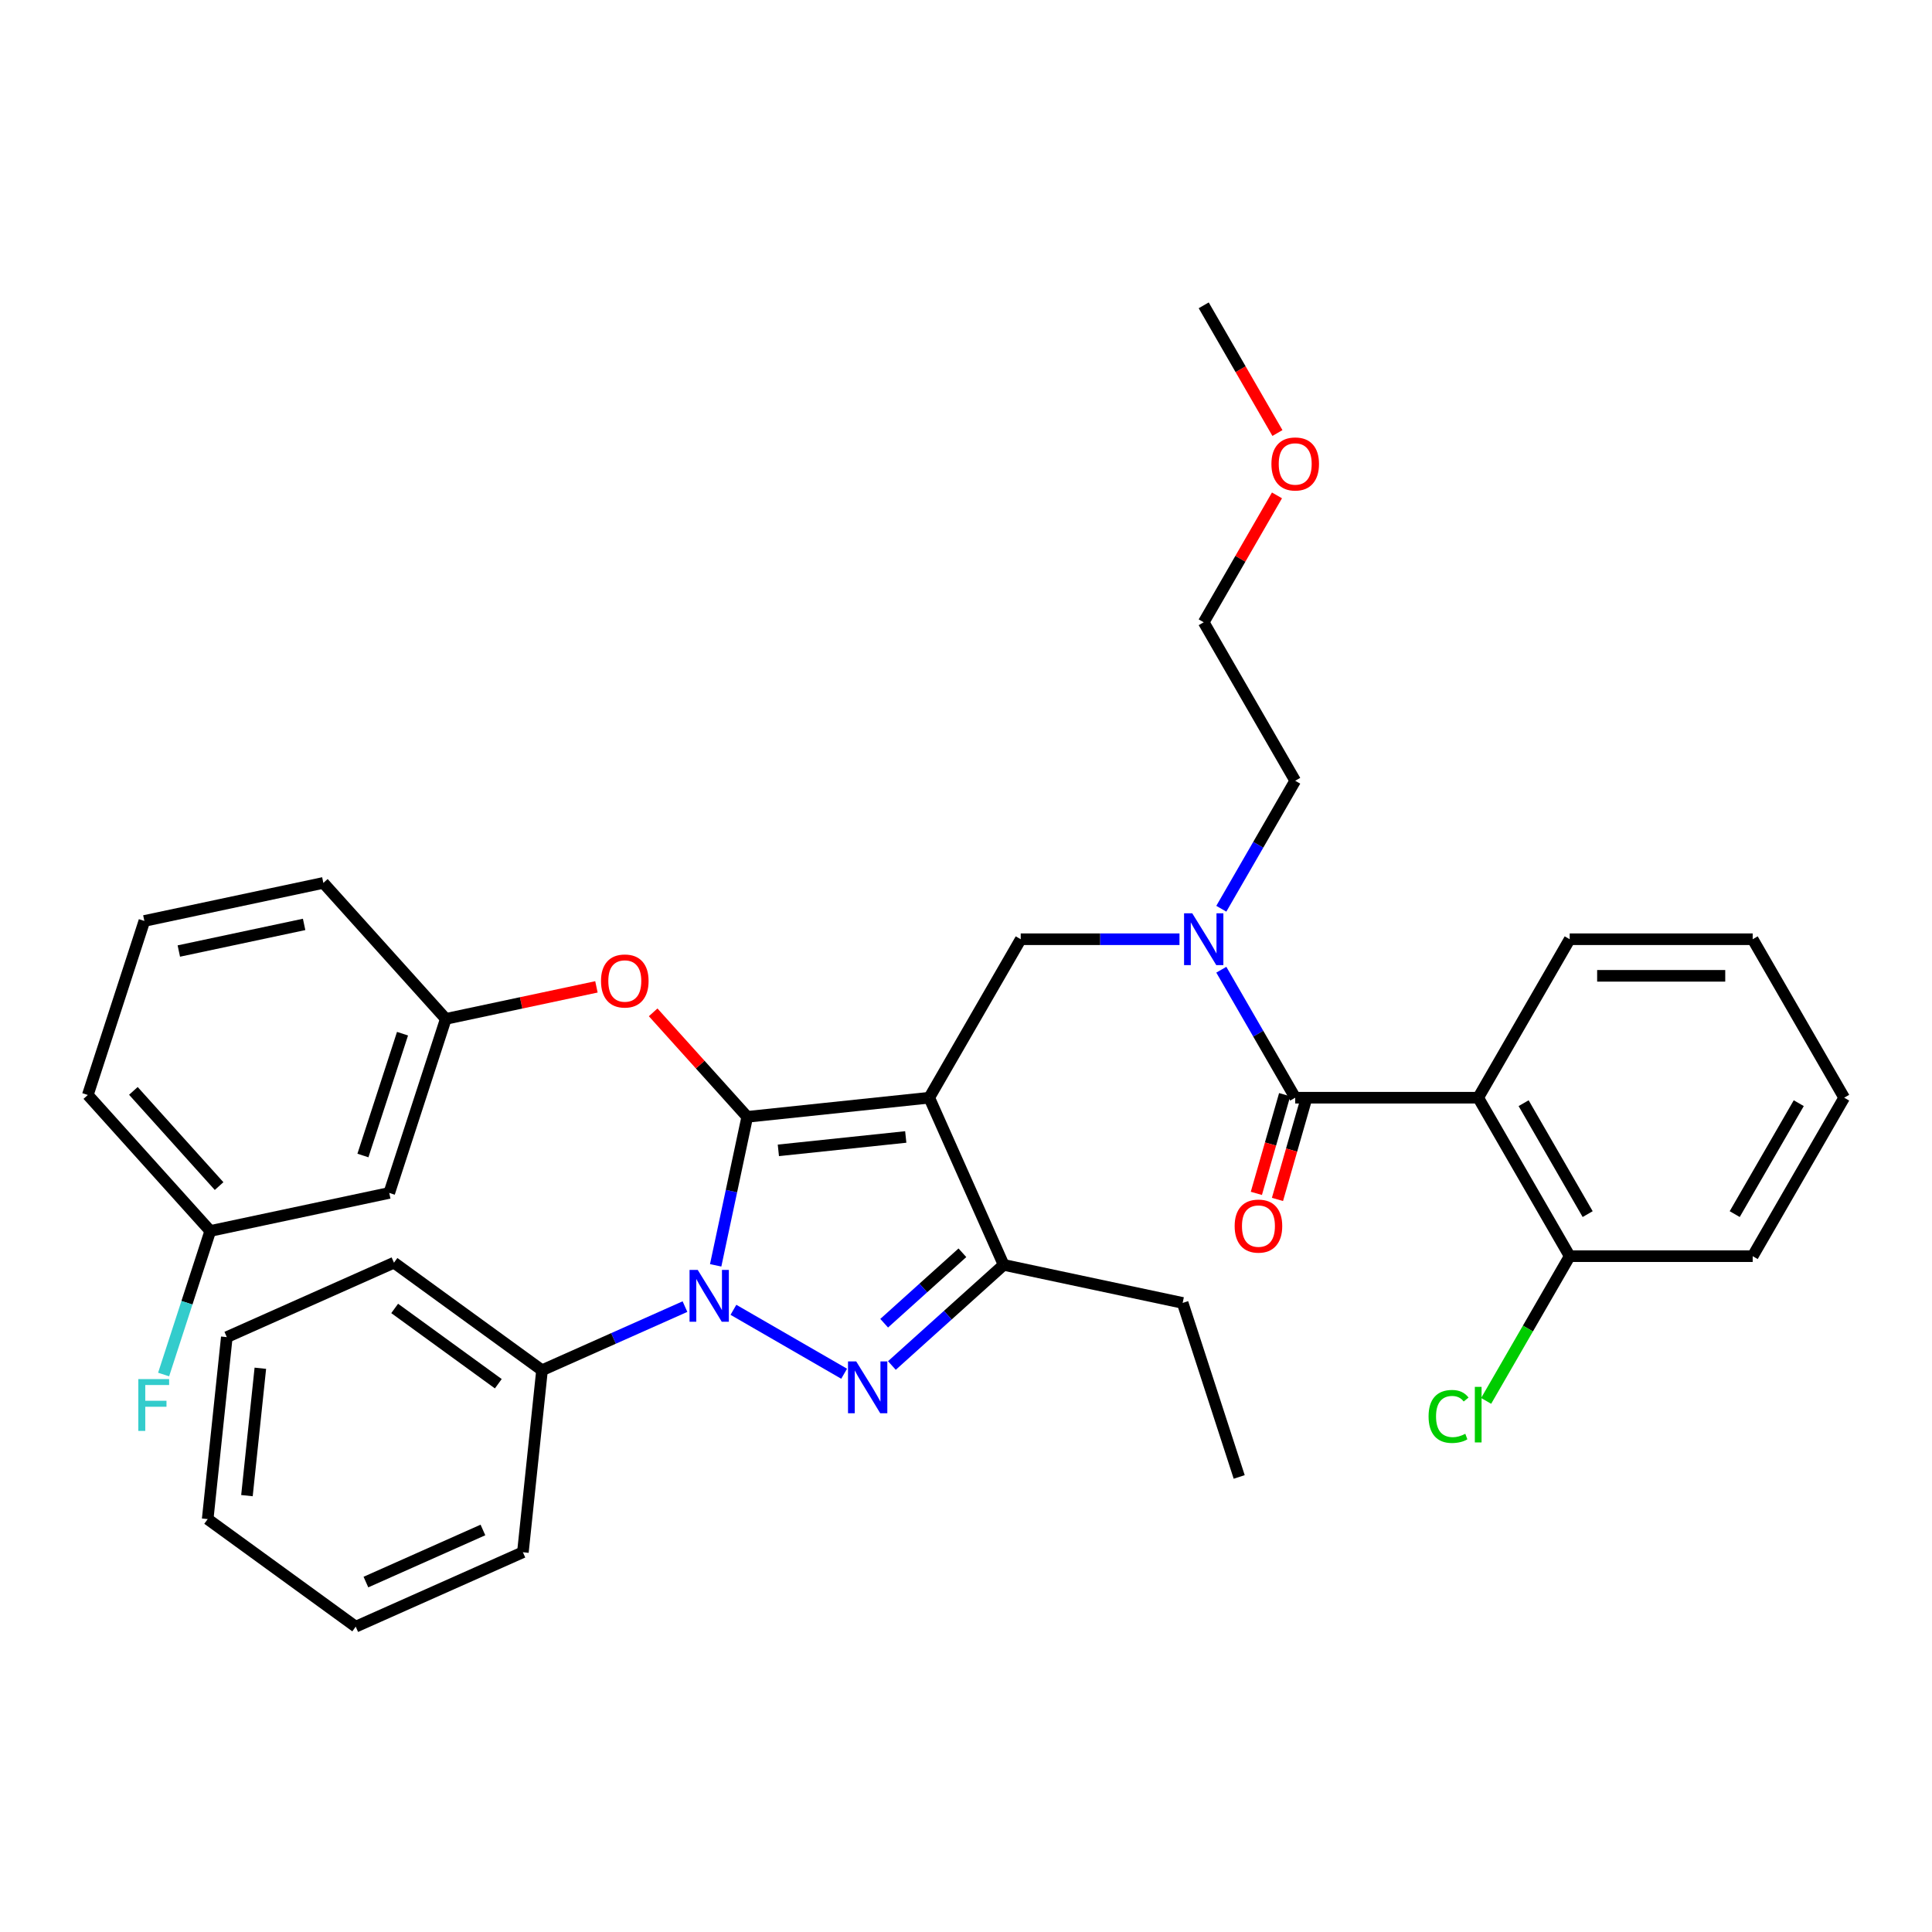 <?xml version='1.0' encoding='iso-8859-1'?>
<svg version='1.1' baseProfile='full'
              xmlns='http://www.w3.org/2000/svg'
                      xmlns:rdkit='http://www.rdkit.org/xml'
                      xmlns:xlink='http://www.w3.org/1999/xlink'
                  xml:space='preserve'
width='1000px' height='1000px' viewBox='0 0 1000 1000'>
<!-- END OF HEADER -->
<rect style='opacity:1.0;fill:#FFFFFF;stroke:none' width='1000' height='1000' x='0' y='0'> </rect>
<path class='bond-0' d='M 765.114,568.17 L 812.472,650.196' style='fill:none;fill-rule:evenodd;stroke:#000000;stroke-width:6px;stroke-linecap:butt;stroke-linejoin:miter;stroke-opacity:1' />
<path class='bond-0' d='M 788.623,571.002 L 821.773,628.42' style='fill:none;fill-rule:evenodd;stroke:#000000;stroke-width:6px;stroke-linecap:butt;stroke-linejoin:miter;stroke-opacity:1' />
<path class='bond-1' d='M 765.114,568.17 L 812.472,486.143' style='fill:none;fill-rule:evenodd;stroke:#000000;stroke-width:6px;stroke-linecap:butt;stroke-linejoin:miter;stroke-opacity:1' />
<path class='bond-2' d='M 765.114,568.17 L 670.398,568.17' style='fill:none;fill-rule:evenodd;stroke:#000000;stroke-width:6px;stroke-linecap:butt;stroke-linejoin:miter;stroke-opacity:1' />
<path class='bond-3' d='M 610.5,486.143 L 569.412,486.143' style='fill:none;fill-rule:evenodd;stroke:#0000FF;stroke-width:6px;stroke-linecap:butt;stroke-linejoin:miter;stroke-opacity:1' />
<path class='bond-3' d='M 569.412,486.143 L 528.325,486.143' style='fill:none;fill-rule:evenodd;stroke:#000000;stroke-width:6px;stroke-linecap:butt;stroke-linejoin:miter;stroke-opacity:1' />
<path class='bond-4' d='M 632.151,501.923 L 651.274,535.046' style='fill:none;fill-rule:evenodd;stroke:#0000FF;stroke-width:6px;stroke-linecap:butt;stroke-linejoin:miter;stroke-opacity:1' />
<path class='bond-4' d='M 651.274,535.046 L 670.398,568.17' style='fill:none;fill-rule:evenodd;stroke:#000000;stroke-width:6px;stroke-linecap:butt;stroke-linejoin:miter;stroke-opacity:1' />
<path class='bond-5' d='M 632.151,470.364 L 651.274,437.24' style='fill:none;fill-rule:evenodd;stroke:#0000FF;stroke-width:6px;stroke-linecap:butt;stroke-linejoin:miter;stroke-opacity:1' />
<path class='bond-5' d='M 651.274,437.24 L 670.398,404.117' style='fill:none;fill-rule:evenodd;stroke:#000000;stroke-width:6px;stroke-linecap:butt;stroke-linejoin:miter;stroke-opacity:1' />
<path class='bond-6' d='M 664.935,566.603 L 657.613,592.146' style='fill:none;fill-rule:evenodd;stroke:#000000;stroke-width:6px;stroke-linecap:butt;stroke-linejoin:miter;stroke-opacity:1' />
<path class='bond-6' d='M 657.613,592.146 L 650.29,617.688' style='fill:none;fill-rule:evenodd;stroke:#FF0000;stroke-width:6px;stroke-linecap:butt;stroke-linejoin:miter;stroke-opacity:1' />
<path class='bond-6' d='M 675.861,569.736 L 668.538,595.278' style='fill:none;fill-rule:evenodd;stroke:#000000;stroke-width:6px;stroke-linecap:butt;stroke-linejoin:miter;stroke-opacity:1' />
<path class='bond-6' d='M 668.538,595.278 L 661.216,620.82' style='fill:none;fill-rule:evenodd;stroke:#FF0000;stroke-width:6px;stroke-linecap:butt;stroke-linejoin:miter;stroke-opacity:1' />
<path class='bond-7' d='M 812.472,650.196 L 790.848,687.649' style='fill:none;fill-rule:evenodd;stroke:#000000;stroke-width:6px;stroke-linecap:butt;stroke-linejoin:miter;stroke-opacity:1' />
<path class='bond-7' d='M 790.848,687.649 L 769.225,725.102' style='fill:none;fill-rule:evenodd;stroke:#00CC00;stroke-width:6px;stroke-linecap:butt;stroke-linejoin:miter;stroke-opacity:1' />
<path class='bond-8' d='M 812.472,650.196 L 907.188,650.196' style='fill:none;fill-rule:evenodd;stroke:#000000;stroke-width:6px;stroke-linecap:butt;stroke-linejoin:miter;stroke-opacity:1' />
<path class='bond-9' d='M 528.325,486.143 L 480.967,568.17' style='fill:none;fill-rule:evenodd;stroke:#000000;stroke-width:6px;stroke-linecap:butt;stroke-linejoin:miter;stroke-opacity:1' />
<path class='bond-10' d='M 370.431,654.936 L 378.601,616.503' style='fill:none;fill-rule:evenodd;stroke:#0000FF;stroke-width:6px;stroke-linecap:butt;stroke-linejoin:miter;stroke-opacity:1' />
<path class='bond-10' d='M 378.601,616.503 L 386.77,578.07' style='fill:none;fill-rule:evenodd;stroke:#000000;stroke-width:6px;stroke-linecap:butt;stroke-linejoin:miter;stroke-opacity:1' />
<path class='bond-11' d='M 379.618,677.956 L 436.925,711.043' style='fill:none;fill-rule:evenodd;stroke:#0000FF;stroke-width:6px;stroke-linecap:butt;stroke-linejoin:miter;stroke-opacity:1' />
<path class='bond-12' d='M 354.537,676.299 L 317.543,692.77' style='fill:none;fill-rule:evenodd;stroke:#0000FF;stroke-width:6px;stroke-linecap:butt;stroke-linejoin:miter;stroke-opacity:1' />
<path class='bond-12' d='M 317.543,692.77 L 280.55,709.24' style='fill:none;fill-rule:evenodd;stroke:#000000;stroke-width:6px;stroke-linecap:butt;stroke-linejoin:miter;stroke-opacity:1' />
<path class='bond-13' d='M 386.77,578.07 L 362.422,551.029' style='fill:none;fill-rule:evenodd;stroke:#000000;stroke-width:6px;stroke-linecap:butt;stroke-linejoin:miter;stroke-opacity:1' />
<path class='bond-13' d='M 362.422,551.029 L 338.073,523.987' style='fill:none;fill-rule:evenodd;stroke:#FF0000;stroke-width:6px;stroke-linecap:butt;stroke-linejoin:miter;stroke-opacity:1' />
<path class='bond-14' d='M 386.77,578.07 L 480.967,568.17' style='fill:none;fill-rule:evenodd;stroke:#000000;stroke-width:6px;stroke-linecap:butt;stroke-linejoin:miter;stroke-opacity:1' />
<path class='bond-14' d='M 402.879,595.424 L 468.817,588.494' style='fill:none;fill-rule:evenodd;stroke:#000000;stroke-width:6px;stroke-linecap:butt;stroke-linejoin:miter;stroke-opacity:1' />
<path class='bond-15' d='M 480.967,568.17 L 519.491,654.697' style='fill:none;fill-rule:evenodd;stroke:#000000;stroke-width:6px;stroke-linecap:butt;stroke-linejoin:miter;stroke-opacity:1' />
<path class='bond-16' d='M 519.491,654.697 L 612.137,674.389' style='fill:none;fill-rule:evenodd;stroke:#000000;stroke-width:6px;stroke-linecap:butt;stroke-linejoin:miter;stroke-opacity:1' />
<path class='bond-17' d='M 519.491,654.697 L 490.567,680.74' style='fill:none;fill-rule:evenodd;stroke:#000000;stroke-width:6px;stroke-linecap:butt;stroke-linejoin:miter;stroke-opacity:1' />
<path class='bond-17' d='M 490.567,680.74 L 461.644,706.783' style='fill:none;fill-rule:evenodd;stroke:#0000FF;stroke-width:6px;stroke-linecap:butt;stroke-linejoin:miter;stroke-opacity:1' />
<path class='bond-17' d='M 498.138,648.432 L 477.892,666.662' style='fill:none;fill-rule:evenodd;stroke:#000000;stroke-width:6px;stroke-linecap:butt;stroke-linejoin:miter;stroke-opacity:1' />
<path class='bond-17' d='M 477.892,666.662 L 457.645,684.892' style='fill:none;fill-rule:evenodd;stroke:#0000FF;stroke-width:6px;stroke-linecap:butt;stroke-linejoin:miter;stroke-opacity:1' />
<path class='bond-18' d='M 660.96,256.412 L 642,289.252' style='fill:none;fill-rule:evenodd;stroke:#FF0000;stroke-width:6px;stroke-linecap:butt;stroke-linejoin:miter;stroke-opacity:1' />
<path class='bond-18' d='M 642,289.252 L 623.04,322.091' style='fill:none;fill-rule:evenodd;stroke:#000000;stroke-width:6px;stroke-linecap:butt;stroke-linejoin:miter;stroke-opacity:1' />
<path class='bond-19' d='M 661.2,224.133 L 642.12,191.086' style='fill:none;fill-rule:evenodd;stroke:#FF0000;stroke-width:6px;stroke-linecap:butt;stroke-linejoin:miter;stroke-opacity:1' />
<path class='bond-19' d='M 642.12,191.086 L 623.04,158.038' style='fill:none;fill-rule:evenodd;stroke:#000000;stroke-width:6px;stroke-linecap:butt;stroke-linejoin:miter;stroke-opacity:1' />
<path class='bond-20' d='M 670.398,404.117 L 623.04,322.091' style='fill:none;fill-rule:evenodd;stroke:#000000;stroke-width:6px;stroke-linecap:butt;stroke-linejoin:miter;stroke-opacity:1' />
<path class='bond-21' d='M 308.712,510.803 L 269.729,519.089' style='fill:none;fill-rule:evenodd;stroke:#FF0000;stroke-width:6px;stroke-linecap:butt;stroke-linejoin:miter;stroke-opacity:1' />
<path class='bond-21' d='M 269.729,519.089 L 230.747,527.375' style='fill:none;fill-rule:evenodd;stroke:#000000;stroke-width:6px;stroke-linecap:butt;stroke-linejoin:miter;stroke-opacity:1' />
<path class='bond-22' d='M 108.832,637.148 L 45.455,566.76' style='fill:none;fill-rule:evenodd;stroke:#000000;stroke-width:6px;stroke-linecap:butt;stroke-linejoin:miter;stroke-opacity:1' />
<path class='bond-22' d='M 113.403,613.914 L 69.039,564.643' style='fill:none;fill-rule:evenodd;stroke:#000000;stroke-width:6px;stroke-linecap:butt;stroke-linejoin:miter;stroke-opacity:1' />
<path class='bond-23' d='M 108.832,637.148 L 201.478,617.455' style='fill:none;fill-rule:evenodd;stroke:#000000;stroke-width:6px;stroke-linecap:butt;stroke-linejoin:miter;stroke-opacity:1' />
<path class='bond-24' d='M 108.832,637.148 L 96.761,674.298' style='fill:none;fill-rule:evenodd;stroke:#000000;stroke-width:6px;stroke-linecap:butt;stroke-linejoin:miter;stroke-opacity:1' />
<path class='bond-24' d='M 96.761,674.298 L 84.69,711.448' style='fill:none;fill-rule:evenodd;stroke:#33CCCC;stroke-width:6px;stroke-linecap:butt;stroke-linejoin:miter;stroke-opacity:1' />
<path class='bond-25' d='M 45.455,566.76 L 74.723,476.68' style='fill:none;fill-rule:evenodd;stroke:#000000;stroke-width:6px;stroke-linecap:butt;stroke-linejoin:miter;stroke-opacity:1' />
<path class='bond-26' d='M 74.723,476.68 L 167.369,456.988' style='fill:none;fill-rule:evenodd;stroke:#000000;stroke-width:6px;stroke-linecap:butt;stroke-linejoin:miter;stroke-opacity:1' />
<path class='bond-26' d='M 92.559,492.255 L 157.411,478.471' style='fill:none;fill-rule:evenodd;stroke:#000000;stroke-width:6px;stroke-linecap:butt;stroke-linejoin:miter;stroke-opacity:1' />
<path class='bond-27' d='M 280.55,709.24 L 203.923,653.568' style='fill:none;fill-rule:evenodd;stroke:#000000;stroke-width:6px;stroke-linecap:butt;stroke-linejoin:miter;stroke-opacity:1' />
<path class='bond-27' d='M 257.922,716.215 L 204.283,677.244' style='fill:none;fill-rule:evenodd;stroke:#000000;stroke-width:6px;stroke-linecap:butt;stroke-linejoin:miter;stroke-opacity:1' />
<path class='bond-28' d='M 280.55,709.24 L 270.65,803.437' style='fill:none;fill-rule:evenodd;stroke:#000000;stroke-width:6px;stroke-linecap:butt;stroke-linejoin:miter;stroke-opacity:1' />
<path class='bond-29' d='M 203.923,653.568 L 117.396,692.092' style='fill:none;fill-rule:evenodd;stroke:#000000;stroke-width:6px;stroke-linecap:butt;stroke-linejoin:miter;stroke-opacity:1' />
<path class='bond-30' d='M 612.137,674.389 L 641.406,764.469' style='fill:none;fill-rule:evenodd;stroke:#000000;stroke-width:6px;stroke-linecap:butt;stroke-linejoin:miter;stroke-opacity:1' />
<path class='bond-31' d='M 270.65,803.437 L 184.122,841.962' style='fill:none;fill-rule:evenodd;stroke:#000000;stroke-width:6px;stroke-linecap:butt;stroke-linejoin:miter;stroke-opacity:1' />
<path class='bond-31' d='M 249.966,791.911 L 189.397,818.878' style='fill:none;fill-rule:evenodd;stroke:#000000;stroke-width:6px;stroke-linecap:butt;stroke-linejoin:miter;stroke-opacity:1' />
<path class='bond-32' d='M 117.396,692.092 L 107.496,786.289' style='fill:none;fill-rule:evenodd;stroke:#000000;stroke-width:6px;stroke-linecap:butt;stroke-linejoin:miter;stroke-opacity:1' />
<path class='bond-32' d='M 134.751,708.202 L 127.82,774.14' style='fill:none;fill-rule:evenodd;stroke:#000000;stroke-width:6px;stroke-linecap:butt;stroke-linejoin:miter;stroke-opacity:1' />
<path class='bond-33' d='M 184.122,841.962 L 107.496,786.289' style='fill:none;fill-rule:evenodd;stroke:#000000;stroke-width:6px;stroke-linecap:butt;stroke-linejoin:miter;stroke-opacity:1' />
<path class='bond-34' d='M 167.369,456.988 L 230.747,527.375' style='fill:none;fill-rule:evenodd;stroke:#000000;stroke-width:6px;stroke-linecap:butt;stroke-linejoin:miter;stroke-opacity:1' />
<path class='bond-35' d='M 230.747,527.375 L 201.478,617.455' style='fill:none;fill-rule:evenodd;stroke:#000000;stroke-width:6px;stroke-linecap:butt;stroke-linejoin:miter;stroke-opacity:1' />
<path class='bond-35' d='M 208.34,535.033 L 187.852,598.089' style='fill:none;fill-rule:evenodd;stroke:#000000;stroke-width:6px;stroke-linecap:butt;stroke-linejoin:miter;stroke-opacity:1' />
<path class='bond-36' d='M 812.472,486.143 L 907.188,486.143' style='fill:none;fill-rule:evenodd;stroke:#000000;stroke-width:6px;stroke-linecap:butt;stroke-linejoin:miter;stroke-opacity:1' />
<path class='bond-36' d='M 826.679,505.086 L 892.98,505.086' style='fill:none;fill-rule:evenodd;stroke:#000000;stroke-width:6px;stroke-linecap:butt;stroke-linejoin:miter;stroke-opacity:1' />
<path class='bond-37' d='M 907.188,650.196 L 954.545,568.17' style='fill:none;fill-rule:evenodd;stroke:#000000;stroke-width:6px;stroke-linecap:butt;stroke-linejoin:miter;stroke-opacity:1' />
<path class='bond-37' d='M 897.886,628.42 L 931.037,571.002' style='fill:none;fill-rule:evenodd;stroke:#000000;stroke-width:6px;stroke-linecap:butt;stroke-linejoin:miter;stroke-opacity:1' />
<path class='bond-38' d='M 907.188,486.143 L 954.545,568.17' style='fill:none;fill-rule:evenodd;stroke:#000000;stroke-width:6px;stroke-linecap:butt;stroke-linejoin:miter;stroke-opacity:1' />
<path  class='atom-1' d='M 617.111 472.732
L 625.901 486.939
Q 626.772 488.341, 628.174 490.879
Q 629.576 493.417, 629.651 493.569
L 629.651 472.732
L 633.213 472.732
L 633.213 499.555
L 629.538 499.555
L 620.104 484.022
Q 619.005 482.203, 617.831 480.119
Q 616.694 478.036, 616.353 477.392
L 616.353 499.555
L 612.868 499.555
L 612.868 472.732
L 617.111 472.732
' fill='#0000FF'/>
<path  class='atom-3' d='M 639.057 634.619
Q 639.057 628.179, 642.239 624.579
Q 645.421 620.98, 651.37 620.98
Q 657.318 620.98, 660.5 624.579
Q 663.683 628.179, 663.683 634.619
Q 663.683 641.136, 660.462 644.849
Q 657.242 648.524, 651.37 648.524
Q 645.459 648.524, 642.239 644.849
Q 639.057 641.174, 639.057 634.619
M 651.37 645.493
Q 655.461 645.493, 657.659 642.765
Q 659.894 639.999, 659.894 634.619
Q 659.894 629.353, 657.659 626.701
Q 655.461 624.011, 651.37 624.011
Q 647.278 624.011, 645.043 626.663
Q 642.845 629.315, 642.845 634.619
Q 642.845 640.037, 645.043 642.765
Q 647.278 645.493, 651.37 645.493
' fill='#FF0000'/>
<path  class='atom-5' d='M 739.427 733.15
Q 739.427 726.482, 742.534 722.997
Q 745.678 719.473, 751.626 719.473
Q 757.158 719.473, 760.113 723.376
L 757.612 725.421
Q 755.453 722.58, 751.626 722.58
Q 747.573 722.58, 745.413 725.308
Q 743.291 727.998, 743.291 733.15
Q 743.291 738.454, 745.489 741.182
Q 747.724 743.91, 752.043 743.91
Q 754.998 743.91, 758.446 742.129
L 759.507 744.971
Q 758.105 745.88, 755.983 746.411
Q 753.862 746.941, 751.513 746.941
Q 745.678 746.941, 742.534 743.38
Q 739.427 739.818, 739.427 733.15
' fill='#00CC00'/>
<path  class='atom-5' d='M 763.371 717.844
L 766.857 717.844
L 766.857 746.6
L 763.371 746.6
L 763.371 717.844
' fill='#00CC00'/>
<path  class='atom-7' d='M 361.148 657.304
L 369.938 671.512
Q 370.809 672.913, 372.211 675.452
Q 373.613 677.99, 373.688 678.142
L 373.688 657.304
L 377.25 657.304
L 377.25 684.128
L 373.575 684.128
L 364.141 668.594
Q 363.042 666.776, 361.868 664.692
Q 360.731 662.608, 360.39 661.964
L 360.39 684.128
L 356.905 684.128
L 356.905 657.304
L 361.148 657.304
' fill='#0000FF'/>
<path  class='atom-11' d='M 443.174 704.662
L 451.964 718.87
Q 452.835 720.271, 454.237 722.81
Q 455.639 725.348, 455.715 725.5
L 455.715 704.662
L 459.276 704.662
L 459.276 731.486
L 455.601 731.486
L 446.167 715.952
Q 445.069 714.134, 443.894 712.05
Q 442.758 709.966, 442.417 709.322
L 442.417 731.486
L 438.931 731.486
L 438.931 704.662
L 443.174 704.662
' fill='#0000FF'/>
<path  class='atom-12' d='M 658.085 240.14
Q 658.085 233.7, 661.268 230.1
Q 664.45 226.501, 670.398 226.501
Q 676.346 226.501, 679.529 230.1
Q 682.711 233.7, 682.711 240.14
Q 682.711 246.657, 679.491 250.37
Q 676.271 254.045, 670.398 254.045
Q 664.488 254.045, 661.268 250.37
Q 658.085 246.695, 658.085 240.14
M 670.398 251.014
Q 674.49 251.014, 676.687 248.286
Q 678.923 245.52, 678.923 240.14
Q 678.923 234.874, 676.687 232.222
Q 674.49 229.532, 670.398 229.532
Q 666.306 229.532, 664.071 232.184
Q 661.874 234.836, 661.874 240.14
Q 661.874 245.558, 664.071 248.286
Q 666.306 251.014, 670.398 251.014
' fill='#FF0000'/>
<path  class='atom-16' d='M 311.079 507.758
Q 311.079 501.318, 314.262 497.718
Q 317.444 494.119, 323.393 494.119
Q 329.341 494.119, 332.523 497.718
Q 335.706 501.318, 335.706 507.758
Q 335.706 514.275, 332.485 517.988
Q 329.265 521.663, 323.393 521.663
Q 317.482 521.663, 314.262 517.988
Q 311.079 514.313, 311.079 507.758
M 323.393 518.632
Q 327.484 518.632, 329.682 515.904
Q 331.917 513.138, 331.917 507.758
Q 331.917 502.492, 329.682 499.84
Q 327.484 497.15, 323.393 497.15
Q 319.301 497.15, 317.066 499.802
Q 314.868 502.454, 314.868 507.758
Q 314.868 513.176, 317.066 515.904
Q 319.301 518.632, 323.393 518.632
' fill='#FF0000'/>
<path  class='atom-31' d='M 71.588 713.816
L 87.538 713.816
L 87.538 716.885
L 75.187 716.885
L 75.187 725.03
L 86.174 725.03
L 86.174 728.137
L 75.187 728.137
L 75.187 740.639
L 71.588 740.639
L 71.588 713.816
' fill='#33CCCC'/>
</svg>
